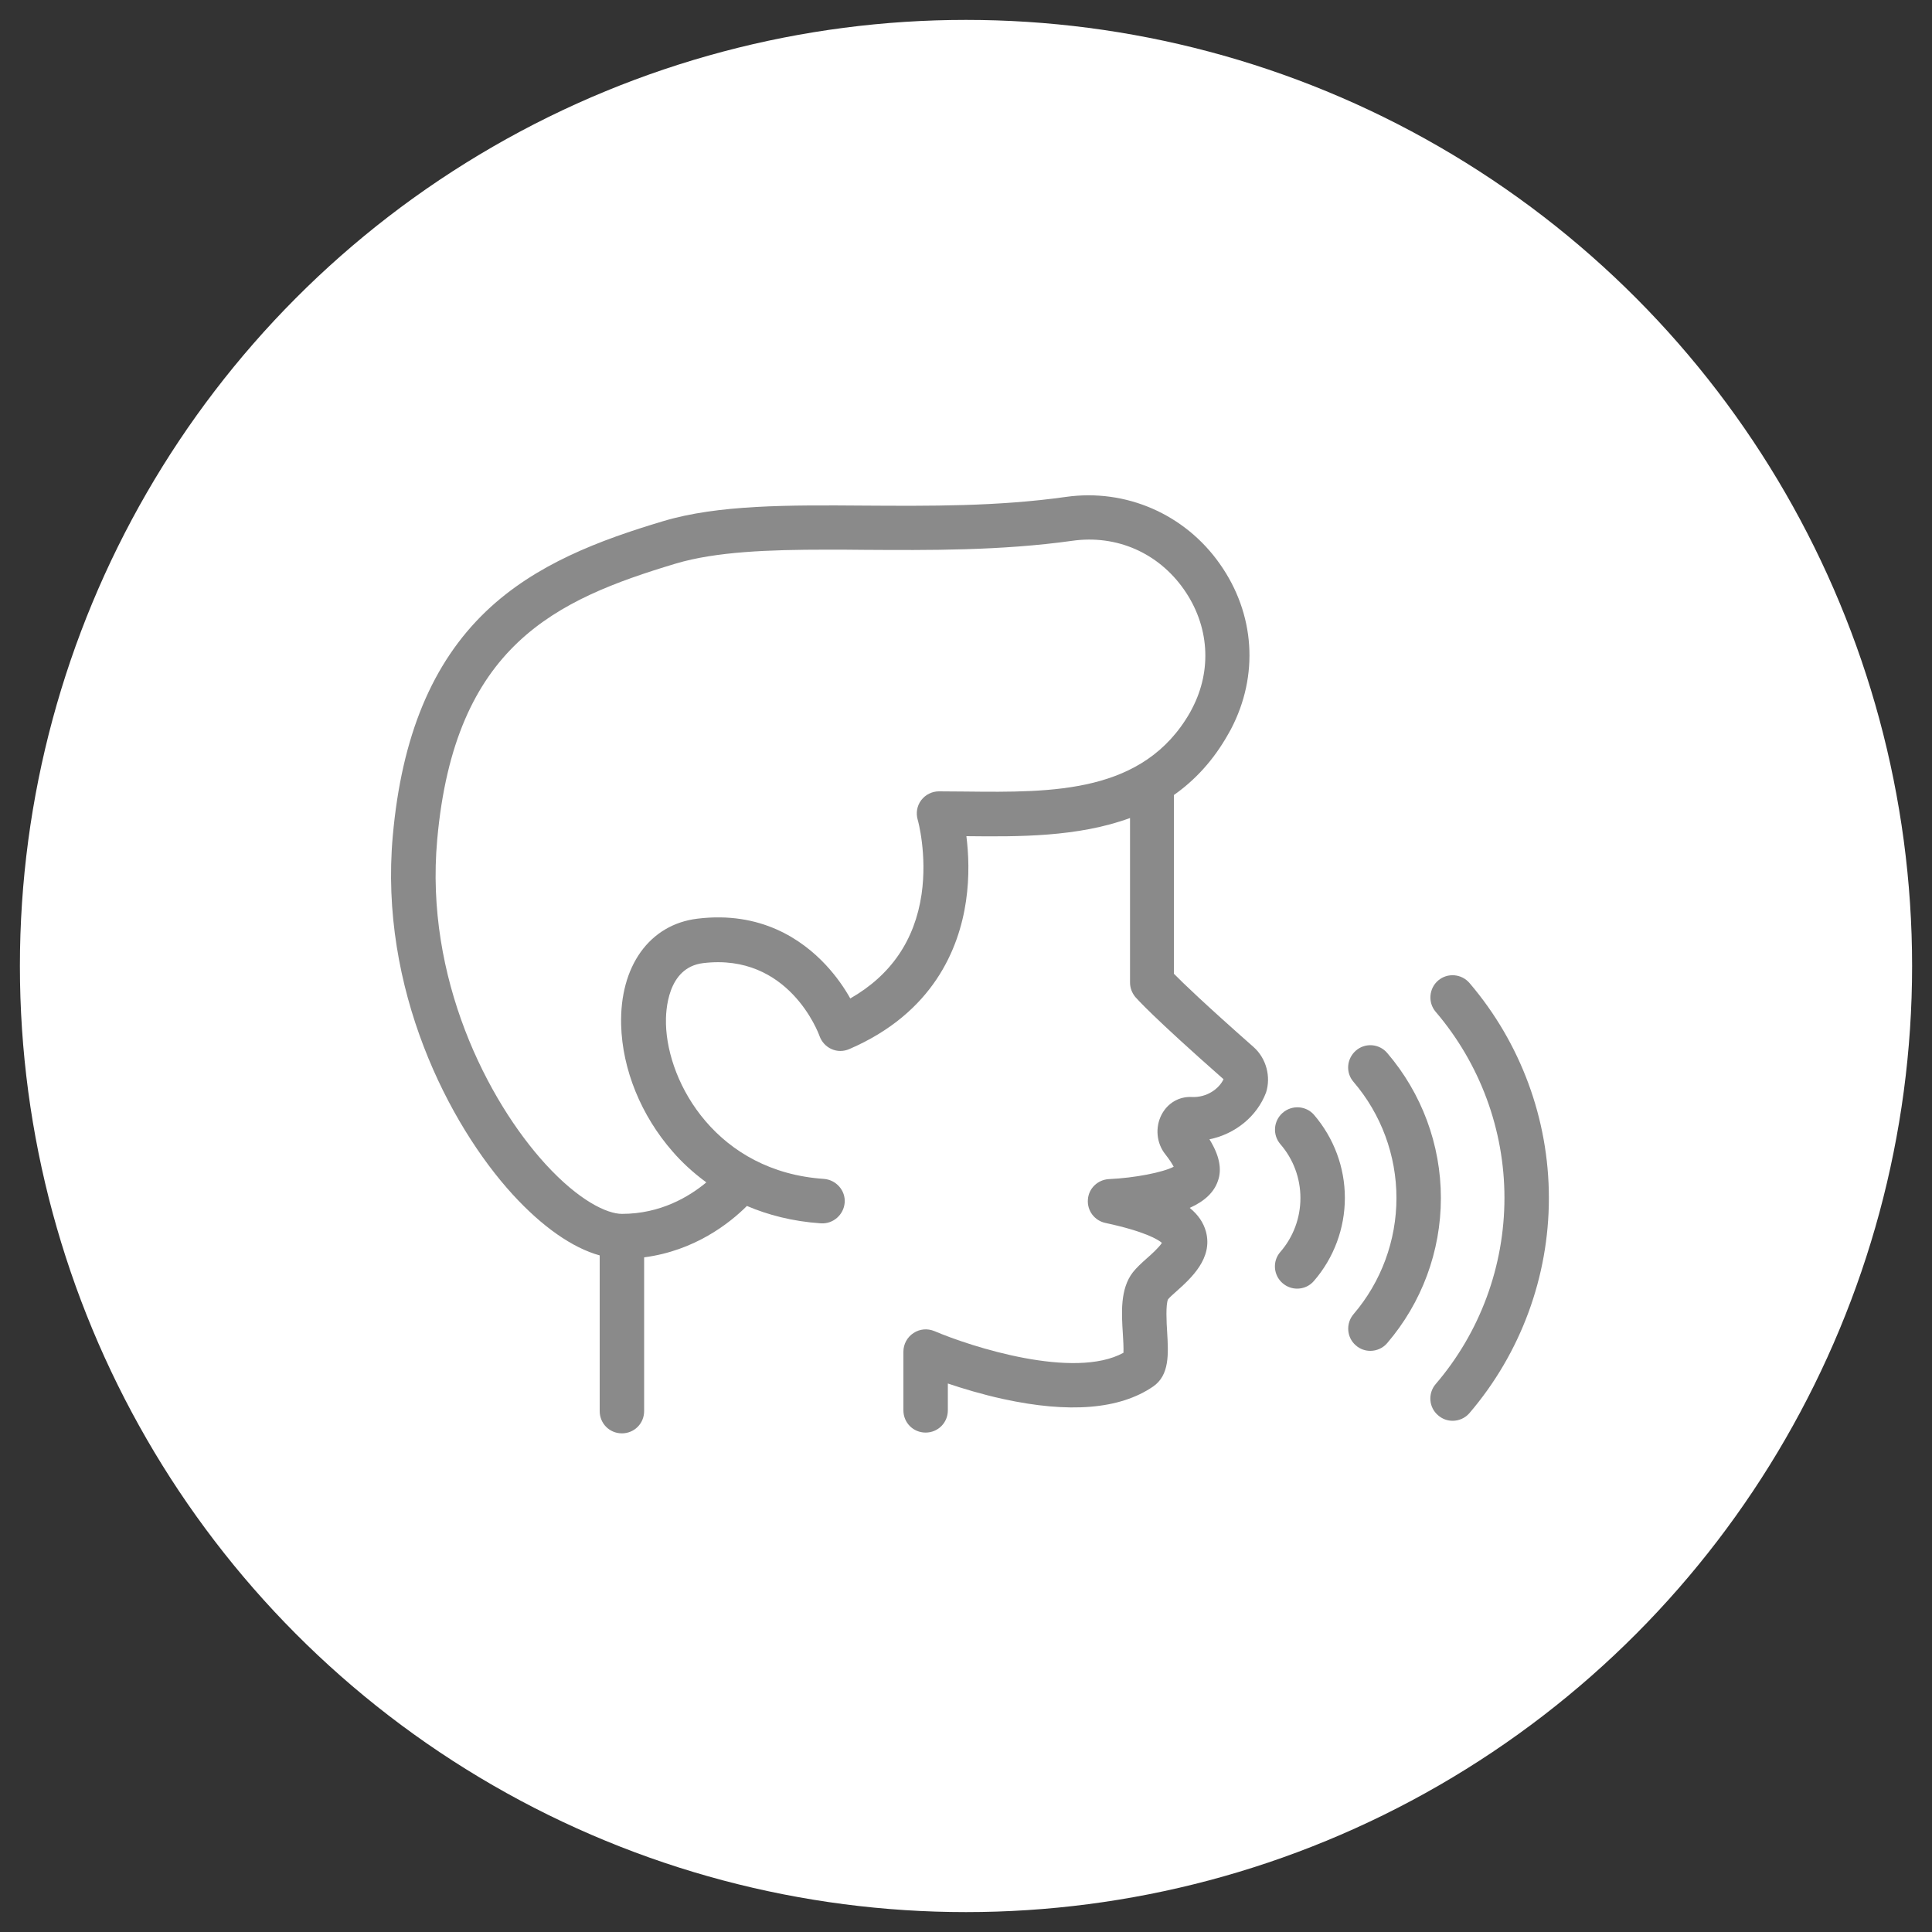 <?xml version="1.0" encoding="UTF-8"?> <!-- Generator: Adobe Illustrator 23.0.1, SVG Export Plug-In . SVG Version: 6.00 Build 0) --> <svg xmlns="http://www.w3.org/2000/svg" xmlns:xlink="http://www.w3.org/1999/xlink" version="1.1" id="Isolation_Mode" x="0px" y="0px" viewBox="0 0 1000 1000" style="enable-background:new 0 0 1000 1000;" xml:space="preserve"><rect x="0" y="0" width="1000" height="1000" fill="#333333" stroke="none"/> <style type="text/css"> .st0{fill:#FFFFFF;} .st1{fill:#8A8A8A;} </style> <g> <circle class="st0" cx="500" cy="500" r="489.7"></circle> </g> <g> <g> <path class="st1" d="M648.8,541.9c-25.4-22.4-36.7-33.3-41.2-37.9v-92.5c10.8-7.6,20.4-17.8,28.1-31.5c0.5-0.8,0.9-1.7,1.4-2.5 c14.6-27.8,12.5-59.8-5.7-85.6c-18.1-25.8-48.7-39.1-79.7-34.7c-35.5,5-70.6,4.7-104.5,4.5c-38.9-0.3-75.6-0.5-104.1,8.1 c-32.4,9.7-65.9,22.1-91.6,46.7c-27.8,26.6-43.6,64.6-48.2,116.2c-7.1,79.1,29,149.4,62.1,185.6c15.3,16.7,30.9,27.6,45,31.5v80.6 c0,6.4,5.1,11.5,11.5,11.5s11.5-5.1,11.5-11.5v-79.6c26.1-3.4,44.2-17.6,53.2-26.6c10.8,4.6,23.5,8,38.3,9 c6.3,0.4,11.8-4.4,12.3-10.7s-4.4-11.8-10.7-12.3c-55.1-3.7-81-49.1-81.8-80.2c-0.2-6.8,0.7-29.3,19.3-31.5 c44.1-5.3,59.6,36,60.2,37.8c1.1,3,3.3,5.4,6.2,6.7c2.9,1.3,6.2,1.3,9.2,0c43.4-18.7,56.8-52,60.4-76.6c1.9-13,1.3-24.8,0.2-33.6 c27,0.3,57.7,0.5,84.7-9.4v85.2c0,2.7,1,5.3,2.7,7.4c0.8,0.9,8.7,10,45.7,42.6c-2.3,4.9-8.6,9.6-16.5,9.2 c-6.6-0.3-12.5,3.2-15.6,9.2c-3.4,6.6-2.6,14.8,2,20.5c2.2,2.8,3.5,4.9,4.3,6.4c-5.5,2.9-20.1,5.8-33.5,6.4 c-5.8,0.3-10.5,4.8-10.9,10.5c-0.5,5.8,3.4,11,9.1,12.2c20.5,4.4,27.2,8.6,29.2,10.3c-1.5,2.4-5.7,6.2-7.9,8.1 c-2.7,2.4-5.2,4.7-7.1,7.1c-6.7,8.6-5.9,21.1-5.2,32.1c0.2,2.9,0.4,7,0.3,9.6c-25.6,14-78.8-3.1-97.8-11.2 c-3.6-1.5-7.6-1.2-10.9,1c-3.2,2.1-5.2,5.7-5.2,9.6v30.4c0,6.4,5.1,11.5,11.5,11.5s11.5-5.1,11.5-11.5v-13.9 c7.7,2.6,17.6,5.6,28.5,8c34.3,7.5,60.4,5.4,77.7-6.4c8.6-5.9,8-16.8,7.3-28.5c-0.3-4.3-0.8-14.2,0.5-16.7 c0.7-0.9,2.7-2.7,4.3-4.1c7.6-6.8,19-17.1,15.3-30.9c-1.3-4.7-4-8.7-8.4-12.3c7.8-3.5,12.6-8.1,14.6-14c2.2-6.1,0.7-13.3-4.4-21.5 c13.3-2.7,24.6-11.8,29.3-24.2C657.9,557.4,655.5,547.8,648.8,541.9z M499.7,409.7c-4.5,0-9.2-0.1-13.7-0.1c-3.6,0-7,1.7-9.2,4.6 c-2.2,2.9-2.8,6.7-1.8,10.1c0.1,0.2,5,17.9,2,38.6c-3.5,23.8-15.9,41.9-36.9,53.9c-2.9-5.2-7.1-11.4-12.8-17.5 c-12.2-13-33.5-27.8-66.3-23.8c-24.8,3-40.3,24.6-39.5,55c0.6,23,10.3,46.9,26.7,65.6c4.5,5.2,10.3,10.7,17.4,15.9 c-8.9,7.4-23.7,16.3-43.7,16.3c-7.7,0-22.2-6.8-39.5-25.7c-29.9-32.7-62.6-96.3-56.1-168c9-100.6,61.3-124.2,123.5-142.9 c20.8-6.2,48.3-7.2,78.1-7.2c6.3,0,12.8,0,19.3,0.1c33.2,0.2,70.8,0.5,107.9-4.7c22.8-3.2,44.4,6.2,57.7,25.2 c13.1,18.7,14.7,41.7,4.2,61.7c-0.3,0.6-0.7,1.3-1,1.9C592,410.7,545.1,410.2,499.7,409.7z"></path> <path class="st1" d="M663.9,576c-4.8,4.2-5.3,11.4-1.2,16.2c6.7,7.7,10.4,17.6,10.4,27.9c0,10.3-3.7,20.2-10.4,27.9 c-4.2,4.8-3.6,12.1,1.2,16.2c2.2,1.9,4.9,2.8,7.5,2.8c3.2,0,6.4-1.3,8.7-4c10.3-11.9,16-27.2,16-43c0-15.8-5.7-31-16-43 C676,572.3,668.7,571.8,663.9,576z"></path> <path class="st1" d="M718,545c-4.1-4.8-11.4-5.4-16.2-1.2s-5.4,11.4-1.2,16.2c14.3,16.7,22.2,38,22.2,60.1 c0,22-7.9,43.4-22.2,60.1c-4.1,4.8-3.6,12.1,1.2,16.2c2.2,1.9,4.8,2.8,7.5,2.8c3.2,0,6.5-1.4,8.7-4c17.9-20.9,27.8-47.5,27.8-75.1 C745.8,592.5,735.9,565.9,718,545z"></path> <path class="st1" d="M760.6,508.8c-4.1-4.8-11.4-5.4-16.2-1.3c-4.8,4.1-5.4,11.4-1.3,16.2c22.9,26.8,35.6,61,35.6,96.3 c0,35.3-12.6,69.6-35.6,96.4c-4.1,4.8-3.6,12.1,1.3,16.2c2.2,1.9,4.8,2.8,7.5,2.8c3.2,0,6.5-1.4,8.7-4 c26.5-31,41.1-70.5,41.1-111.3C801.7,579.3,787.1,539.8,760.6,508.8z"></path> </g> </g> </svg> 